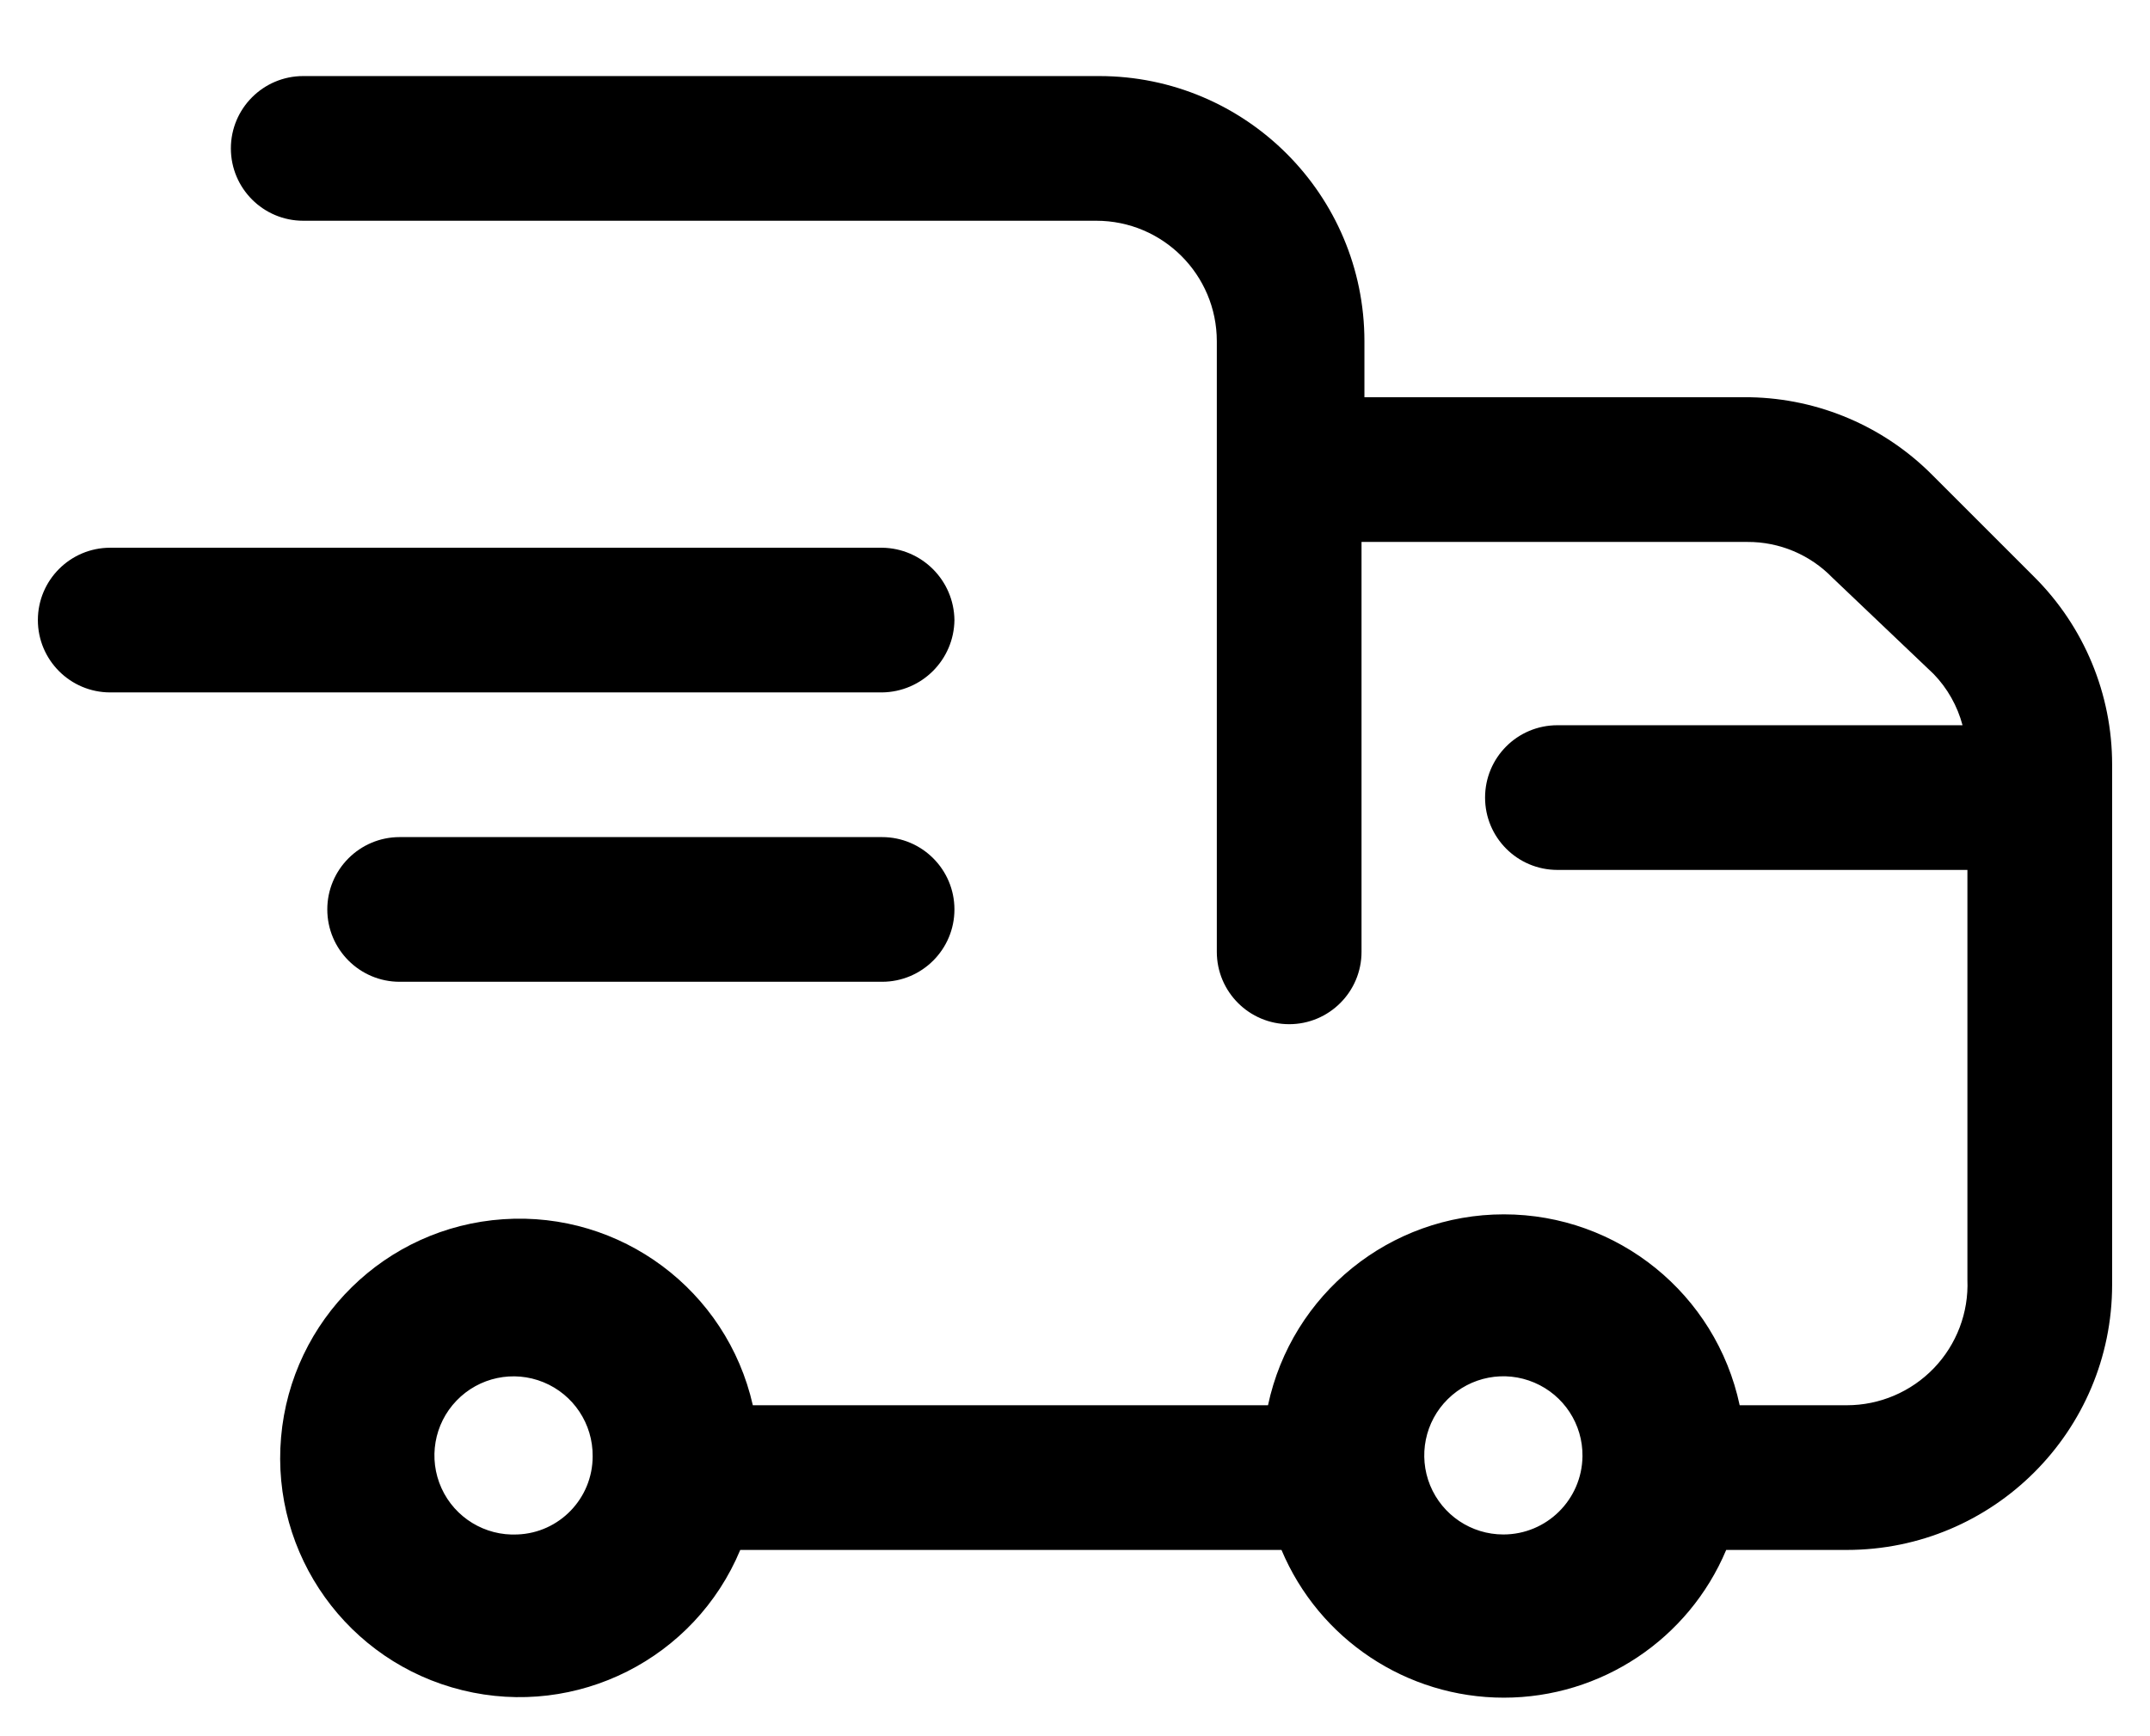 <svg width="26" height="21" viewBox="0 0 26 21" fill="none" xmlns="http://www.w3.org/2000/svg">
<path fill-rule="evenodd" clip-rule="evenodd" d="M24.597 6.975L23.372 5.75C22.788 5.16 21.997 4.821 21.167 4.805H16.5V4.128C16.5 2.356 15.064 0.92 13.292 0.92H3.667C3.184 0.92 2.792 1.312 2.792 1.795C2.792 2.278 3.184 2.67 3.667 2.67H13.257C14.062 2.67 14.715 3.323 14.715 4.128V11.513C14.715 11.996 15.107 12.388 15.59 12.388C16.073 12.388 16.465 11.996 16.465 11.513V6.555H21.132C21.518 6.553 21.889 6.709 22.159 6.987L23.384 8.153C23.551 8.326 23.671 8.539 23.733 8.772H18.834C18.35 8.772 17.959 9.163 17.959 9.647C17.959 10.13 18.35 10.522 18.834 10.522H23.792V15.48C23.808 15.877 23.661 16.263 23.386 16.549C23.111 16.835 22.731 16.997 22.334 16.997H21.038C20.751 15.65 19.562 14.688 18.186 14.688C16.81 14.688 15.621 15.65 15.334 16.997H9.104C8.789 15.605 7.508 14.65 6.085 14.747C4.662 14.843 3.522 15.963 3.399 17.384C3.275 18.805 4.206 20.104 5.592 20.444C6.977 20.784 8.403 20.063 8.952 18.747H15.497C15.952 19.829 17.012 20.534 18.186 20.534C19.36 20.534 20.42 19.829 20.875 18.747H22.334C24.105 18.747 25.542 17.31 25.542 15.538V9.25C25.543 8.396 25.203 7.577 24.597 6.975ZM6.257 18.56C5.865 18.579 5.501 18.357 5.339 18C5.177 17.643 5.249 17.223 5.521 16.941C5.793 16.658 6.21 16.57 6.573 16.719C6.936 16.868 7.171 17.223 7.167 17.615C7.167 18.123 6.765 18.541 6.257 18.56ZM17.295 17.967C17.443 18.326 17.792 18.56 18.18 18.56C18.704 18.56 19.13 18.139 19.137 17.615C19.142 17.227 18.912 16.875 18.554 16.723C18.197 16.571 17.784 16.65 17.508 16.923C17.232 17.195 17.148 17.608 17.295 17.967Z" fill="black"/>
<path d="M11.542 7.5C11.536 7.019 11.148 6.631 10.667 6.625H1.333C0.85 6.625 0.458 7.017 0.458 7.5C0.458 7.983 0.85 8.375 1.333 8.375H10.667C11.148 8.369 11.536 7.981 11.542 7.5Z" fill="black"/>
<path d="M10.667 10.125H4.833C4.35 10.125 3.958 10.517 3.958 11C3.958 11.483 4.35 11.875 4.833 11.875H10.667C11.15 11.875 11.542 11.483 11.542 11C11.542 10.517 11.15 10.125 10.667 10.125Z" fill="black"/>
</svg>
